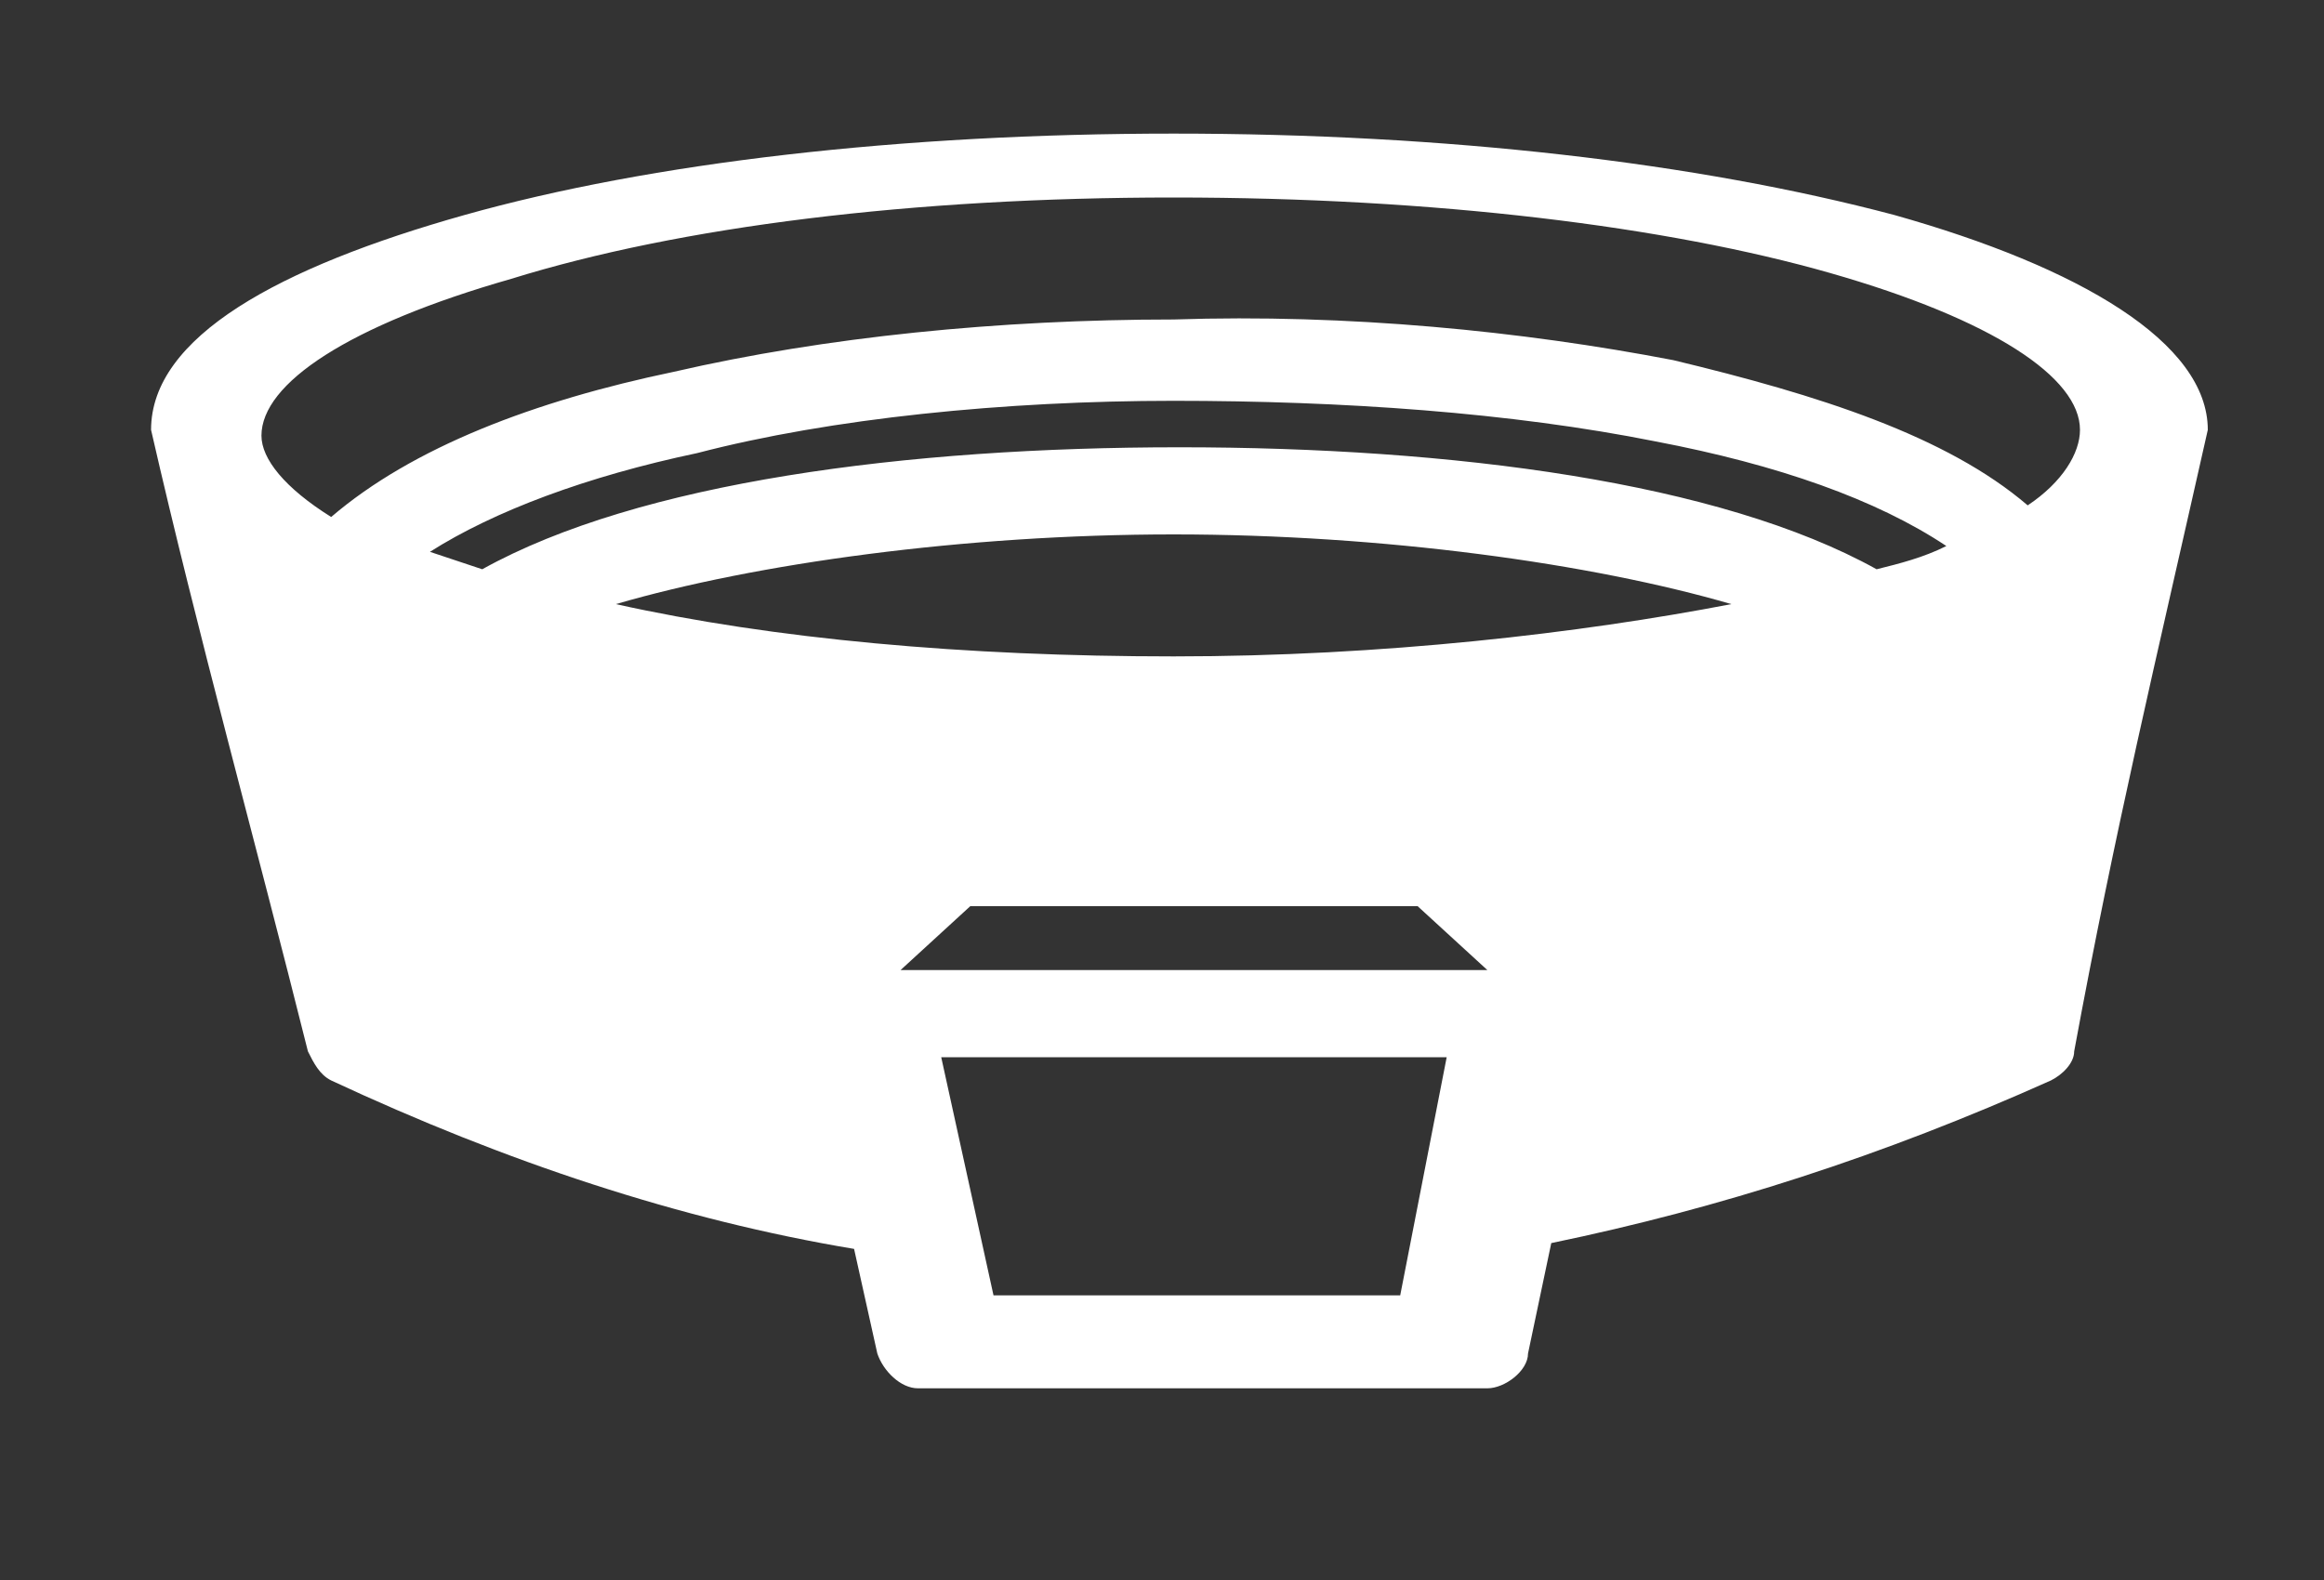 <?xml version="1.0" encoding="utf-8"?>
<!-- Generator: Adobe Illustrator 26.3.1, SVG Export Plug-In . SVG Version: 6.00 Build 0)  -->
<svg version="1.1" id="Capa_1" xmlns="http://www.w3.org/2000/svg" xmlns:xlink="http://www.w3.org/1999/xlink" x="0px" y="0px"
	 viewBox="0 0 40 27.2" style="enable-background:new 0 0 40 27.2;" xml:space="preserve">
<rect x="0" y="0" width="40" height="27.2" fill="#333333" stroke="none"/>
<style type="text/css">
	.st0{fill:#FFFFFF;}
</style>
<path class="st0" d="M20.2,2.3c-4.7,0-9,0.5-12.2,1.4S2.6,5.8,2.6,7.4c0.8,3.5,1.8,7.1,2.7,10.7c0.1,0.2,0.2,0.4,0.4,0.5
	c3,1.4,6,2.4,9,2.9l0.4,1.8c0.1,0.3,0.4,0.6,0.7,0.6h9.8c0.3,0,0.7-0.3,0.7-0.6l0.4-1.9c2.9-0.6,5.7-1.5,8.6-2.8
	c0.2-0.1,0.4-0.3,0.4-0.5c0.7-3.8,1.4-6.7,2.3-10.7c0-1.5-2.2-2.8-5.4-3.7C29.2,2.8,24.9,2.3,20.2,2.3z M20.2,3.4
	c4.5,0,8.5,0.5,11.3,1.3s4.3,1.8,4.3,2.7c0,0.4-0.3,0.9-0.9,1.3c-1.4-1.2-3.6-1.9-6.1-2.5c-2.6-0.5-5.6-0.8-8.6-0.7
	c-3,0-6,0.3-8.6,0.9C9.2,6.9,7.1,7.7,5.7,8.9c-0.8-0.5-1.2-1-1.2-1.4c0-0.9,1.5-1.9,4.3-2.7C11.7,3.9,15.7,3.4,20.2,3.4z M20.2,6.9
	c2.9,0,5.8,0.2,8.3,0.7c2.1,0.4,3.8,1,5,1.8c-0.4,0.2-0.8,0.3-1.2,0.4c-2.7-1.5-7.3-2.1-12-2.1S11,8.3,8.3,9.8
	C8,9.7,7.7,9.6,7.4,9.5c1.1-0.7,2.7-1.3,4.6-1.7C14.3,7.2,17.3,6.9,20.2,6.9z M20.2,9.2c3.6,0,7.2,0.5,9.6,1.2
	c-2.6,0.5-6,0.9-9.6,0.9s-6.9-0.3-9.6-0.9C13,9.7,16.6,9.2,20.2,9.2z M16.7,15.6h7.7l1.2,1.1H15.5L16.7,15.6z M16.2,18.2h8.7
	l-0.8,4.1h-7L16.2,18.2z"/>
</svg>
